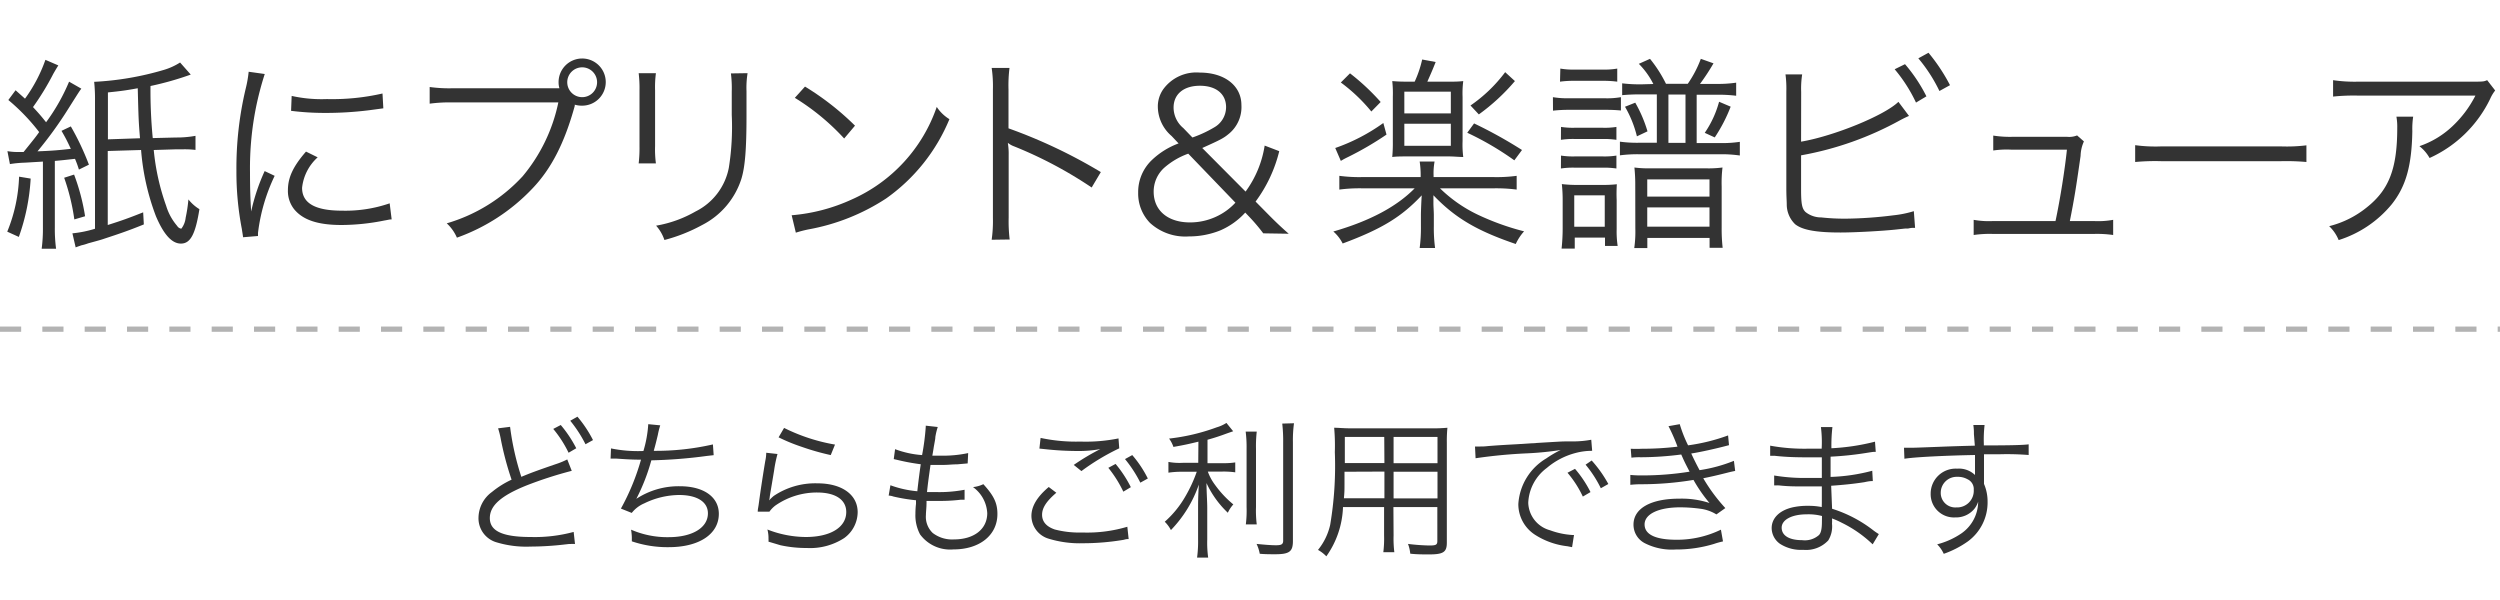 <svg id="パーツ" xmlns="http://www.w3.org/2000/svg" viewBox="0 0 300 72"><defs><style>.cls-1{fill:#333;}.cls-2{fill:none;stroke:#b3b3b3;stroke-miterlimit:10;stroke-width:0.63px;stroke-dasharray:2.54 2.54;}</style></defs><title>about_title_mb</title><path class="cls-1" d="M3.68,21.43a24.86,24.86,0,0,1-1.42,7L.87,27.8a19.07,19.07,0,0,0,1.42-6.6ZM.89,18.14a7.52,7.52,0,0,0,1.35.1l.59,0c1.42-1.76,1.42-1.76,1.87-2.39A24.07,24.07,0,0,0,1,12l.87-1.17L3,11.84A18.07,18.07,0,0,0,5.45,7.18L7,7.85c-.18.28-.33.53-.6,1a31.55,31.55,0,0,1-2.44,4c.67.72,1,1.1,1.57,1.82A23.3,23.3,0,0,0,8.29,9.8l1.47.84c-.23.3-.23.3-1.55,2.39A47.13,47.13,0,0,1,4.5,18.16c1.87-.07,2.67-.15,4-.3-.47-1-.59-1.24-1.12-2.16l1.12-.53a31.72,31.72,0,0,1,2.17,4.59l-1.2.59A12.17,12.17,0,0,0,9,19.06c-1.52.17-1.54.17-2.42.25v8a18,18,0,0,0,.15,2.54H5a18.26,18.26,0,0,0,.15-2.56v-7.9l-2.17.13a13.6,13.6,0,0,0-1.79.17Zm8,2.81a25,25,0,0,1,1.32,5l-1.29.38a25.51,25.51,0,0,0-1.22-5Zm14-12a36.93,36.93,0,0,1-4.83,1.37,58.9,58.9,0,0,0,.27,6.25l2.79-.07a12.38,12.38,0,0,0,2.34-.2l0,1.69a10.77,10.77,0,0,0-1.57-.07c-.27,0-.55,0-.8,0L18.45,18a27.53,27.53,0,0,0,1.49,6.7,6.62,6.62,0,0,0,1.32,2.41.67.67,0,0,0,.5.33,2.59,2.59,0,0,0,.52-1.32,17.33,17.33,0,0,0,.33-2.19,5,5,0,0,0,1.32,1.17c-.48,3-1.07,4.13-2.22,4.13s-2.12-1.22-3-3.29A28.6,28.6,0,0,1,16.93,18l-4,.12V27c1.71-.54,2.54-.84,4.25-1.52l.08,1.45c-1.84.75-3,1.14-4.68,1.69-.43.15-.43.15-2,.58a5.69,5.69,0,0,1-.82.24c-.35.13-.45.15-.68.25L8.69,28a13.54,13.54,0,0,0,2.71-.55V12.06a19.11,19.11,0,0,0-.1-2.24,35.66,35.66,0,0,0,8.39-1.44,7.63,7.63,0,0,0,1.92-.88ZM16.8,16.59c-.17-2.14-.17-2.14-.27-6-1.37.25-1.92.33-3.58.5v5.63Z"/><path class="cls-1" d="M31.77,8.88a37.61,37.61,0,0,0-1.05,4A37,37,0,0,0,30,20.65c0,2,.05,3.42.14,4.73a23.8,23.8,0,0,1,1.62-4.85l1.2.57a21.82,21.82,0,0,0-2,6.85v.37l-1.79.15c-.05-.4-.08-.52-.15-1a36,36,0,0,1-.65-7,41.22,41.22,0,0,1,1.12-9.86,13.86,13.86,0,0,0,.35-2Zm6.35,10a5.73,5.73,0,0,0-1.87,3.66c0,1.84,1.57,2.74,4.78,2.74a16.3,16.3,0,0,0,5.73-.88L47,26.33c-.32,0-.37.05-.87.13A26.38,26.38,0,0,1,41,27c-2.84,0-4.63-.59-5.7-1.89a3.51,3.51,0,0,1-.75-2.29c0-1.52.63-2.86,2.17-4.63ZM35,11.51a16.55,16.55,0,0,0,4.23.38,27.08,27.08,0,0,0,6.67-.67L46,13l-1.72.23a41.92,41.92,0,0,1-5.35.32,32.09,32.09,0,0,1-4-.25Z"/><path class="cls-1" d="M67.13,10.59a2.44,2.44,0,0,1-.1-.72,2.83,2.83,0,1,1,2.81,2.81,2.92,2.92,0,0,1-.87-.12,1.31,1.31,0,0,1,0,.15c-1.22,4.43-2.81,7.54-5.08,9.91a23.15,23.15,0,0,1-9.06,5.9,5.1,5.1,0,0,0-1.22-1.72,20,20,0,0,0,9.11-5.65A20.17,20.17,0,0,0,67,12.29H54.35a18.4,18.4,0,0,0-2.79.15v-2a17.08,17.08,0,0,0,2.82.15H67.13Zm.94-.74a1.79,1.79,0,1,0,1.8-1.77A1.79,1.79,0,0,0,68.07,9.85Z"/><path class="cls-1" d="M78.71,8.78a12.8,12.8,0,0,0-.1,2.06v6.7a12.56,12.56,0,0,0,.1,2.07H76.64a15.87,15.87,0,0,0,.1-2.09V10.87a15.28,15.28,0,0,0-.1-2.09Zm11,0a10.9,10.9,0,0,0-.13,2.16v2.94c0,4-.17,6.15-.62,7.6A9.44,9.44,0,0,1,84.26,27a19.89,19.89,0,0,1-4.53,1.8,4.87,4.87,0,0,0-1-1.72,14.31,14.31,0,0,0,4.73-1.7,7.42,7.42,0,0,0,4-5.25,31.2,31.2,0,0,0,.35-6.35V11a14.31,14.31,0,0,0-.1-2.19Z"/><path class="cls-1" d="M95,25.83a21.49,21.49,0,0,0,7.25-1.91,18.85,18.85,0,0,0,10.16-11.09,4.81,4.81,0,0,0,1.52,1.47,21.82,21.82,0,0,1-7.6,9.52A25.13,25.13,0,0,1,97,27.53a14.88,14.88,0,0,0-1.5.39Zm1.6-15.44a32.69,32.69,0,0,1,6,4.69l-1.3,1.54a27.62,27.62,0,0,0-5.92-4.88Z"/><path class="cls-1" d="M119,28.77a15.91,15.91,0,0,0,.15-2.61V10.69A14.77,14.77,0,0,0,119,8.15h2.14a17,17,0,0,0-.12,2.59V15.4a62,62,0,0,1,11.08,5.25L131,22.5a50.15,50.15,0,0,0-9.29-4.93,2.6,2.6,0,0,1-.77-.43l0,0a8.15,8.15,0,0,1,.1,1.47v7.49a18.41,18.41,0,0,0,.12,2.64Z"/><path class="cls-1" d="M151.59,28A21.09,21.09,0,0,0,150,26.11l-.57-.6a8.72,8.72,0,0,1-3,2.14,10,10,0,0,1-3.76.72A6.27,6.27,0,0,1,138,26.75a5.07,5.07,0,0,1-1.42-3.63,5.3,5.3,0,0,1,1.64-3.91,9.29,9.29,0,0,1,3.21-2l-.84-.89a4.68,4.68,0,0,1-1.65-3.52,3.58,3.58,0,0,1,.65-2.09,4.92,4.92,0,0,1,4.38-2c3,0,5,1.59,5,3.9A4.14,4.14,0,0,1,147.53,16c-.7.59-1,.74-3.26,1.76l5.2,5.23a12.61,12.61,0,0,0,2.29-5.52l1.75.67a16.9,16.9,0,0,1-2.84,6.05l1.62,1.64c.82.83,1.66,1.62,2.36,2.22Zm-9-9.56a8.94,8.94,0,0,0-2.88,1.69A3.85,3.85,0,0,0,138.44,23c0,2.25,1.69,3.69,4.36,3.69a7.41,7.41,0,0,0,3.09-.67,7.26,7.26,0,0,0,2.36-1.7Zm.5-1.94a14,14,0,0,0,2.59-1.2,2.8,2.8,0,0,0,1.45-2.44c0-1.59-1.2-2.57-3.14-2.57s-3.16,1-3.16,2.62A3.22,3.22,0,0,0,142,15.37Z"/><path class="cls-1" d="M172.8,22.6a16.82,16.82,0,0,0,4.53,3.16,30.63,30.63,0,0,0,5.56,2,6,6,0,0,0-1,1.52c-4.68-1.59-7.29-3.14-9.88-5.85,0,.32,0,.32,0,1,0,.3.05,1,.05,1.37v1.34a18,18,0,0,0,.15,2.62h-1.85a18.5,18.5,0,0,0,.15-2.62V25.81c0-.4.05-1.77.1-2.37-2.39,2.54-4.7,4-9.49,5.78A4.73,4.73,0,0,0,160,27.78c4.41-1.27,7.62-3,9.76-5.18h-6.25a18.49,18.49,0,0,0-2.79.15V21.1a18.12,18.12,0,0,0,2.76.15h7v-.17a11,11,0,0,0-.12-1.7h1.79a7.76,7.76,0,0,0-.12,1.67v.2h7.17A18.16,18.16,0,0,0,182,21.1v1.65a18.89,18.89,0,0,0-2.81-.15Zm-6.42-6.45a38.12,38.12,0,0,1-4.61,2.69,8.92,8.92,0,0,0-.87.47l-.67-1.55a22.5,22.5,0,0,0,5.77-3ZM162,8.8a27.16,27.16,0,0,1,3.68,3.44l-1.12,1.14A20.23,20.23,0,0,0,160.9,9.9Zm7.76,1a13,13,0,0,0,.9-2.66l1.62.3c-.37.94-.57,1.39-1,2.36h2.49c.8,0,1.17,0,1.82-.07a11.51,11.51,0,0,0-.08,1.91v5.28a11.58,11.58,0,0,0,.08,1.92c-.5,0-1.12-.07-1.75-.07h-4.9c-.7,0-1.35,0-1.87.07a18.24,18.24,0,0,0,.07-1.92v-5.3a13.5,13.5,0,0,0-.07-1.89c.6.05,1,.07,1.89.07Zm-1.24,3.81h5.58V11h-5.58Zm0,3.89h5.58V14.85h-5.58Zm8.37-2.69A54.47,54.47,0,0,1,182.64,18l-.92,1.24a35.59,35.59,0,0,0-5.65-3.31Zm4.9-5.08a24.45,24.45,0,0,1-4.33,4l-1-1.07a17.76,17.76,0,0,0,4.16-4Z"/><path class="cls-1" d="M186.35,11.66a10.46,10.46,0,0,0,2,.13h4.16a9.58,9.58,0,0,0,2-.13v1.6a17.55,17.55,0,0,0-1.82-.08h-4.33a16.48,16.48,0,0,0-2,.1Zm.89-3.43a9.13,9.13,0,0,0,1.8.12h3.23a9.13,9.13,0,0,0,1.8-.12V9.8a12.42,12.42,0,0,0-1.8-.1H189a12.09,12.09,0,0,0-1.8.1Zm.08,7a9.37,9.37,0,0,0,1.69.1h3.29a8.79,8.79,0,0,0,1.67-.1v1.55a10,10,0,0,0-1.67-.1H189a9.64,9.64,0,0,0-1.69.1Zm0,3.44a9.5,9.5,0,0,0,1.69.1h3.29a9.26,9.26,0,0,0,1.67-.1v1.55a10,10,0,0,0-1.67-.1H189a9.5,9.5,0,0,0-1.69.1Zm.07,11.16a22.67,22.67,0,0,0,.13-2.42V24.09a17.6,17.6,0,0,0-.1-2,15.29,15.29,0,0,0,2,.1h2.78a14.75,14.75,0,0,0,1.82-.08A18,18,0,0,0,194,24v3.51a11.43,11.43,0,0,0,.12,2h-1.52v-1h-3.63v1.32Zm1.52-2.62h3.66V23.44h-3.66Zm9.49-17.13a9.38,9.38,0,0,0-1.74-2.42L198,7.06a15.6,15.6,0,0,1,1.92,3h2.61a13.49,13.49,0,0,0,1.57-3l1.52.54A26.28,26.28,0,0,1,204,10.07h2a14.93,14.93,0,0,0,2.34-.15v1.57a17.08,17.08,0,0,0-2.34-.12H203.6v5.8h2.82a14.43,14.43,0,0,0,2.36-.15v1.64a15.38,15.38,0,0,0-2.34-.15h-9.73a16.61,16.61,0,0,0-2.32.13V17a15.15,15.15,0,0,0,2.32.13h2.11v-5.8H197a21.43,21.43,0,0,0-2.34.09V10a17.44,17.44,0,0,0,2.34.12Zm-2.17,2.24a16.15,16.15,0,0,1,1.47,3.44l-1.27.6A13.38,13.38,0,0,0,195,12.81Zm0,10a20.15,20.15,0,0,0-.1-2.22,12.41,12.41,0,0,0,1.84.1h6.73a12.8,12.8,0,0,0,2-.1,15.47,15.47,0,0,0-.1,2.29v4.93a20.2,20.2,0,0,0,.12,2.42h-1.57V28.55h-7.47v1.22h-1.57a14,14,0,0,0,.13-2.37Zm1.44,1.27h7.47V21.53h-7.47Zm0,3.61h7.47V24.89h-7.47Zm4.59-10.06v-5.8h-2.05v5.8Zm2.31-1.2a12.18,12.18,0,0,0,1.72-3.73l1.39.59a18.78,18.78,0,0,1-1.91,3.69Z"/><path class="cls-1" d="M216.13,17c3.93-.67,10-3.14,11.68-4.78l1.27,1.69c-.38.17-.5.22-1.07.52a38.57,38.57,0,0,1-11.88,4.21v3.64l0,.15v.27c0,1.74.1,2.32.53,2.74a3,3,0,0,0,1.89.65,25.82,25.82,0,0,0,2.94.15,49.05,49.05,0,0,0,5.7-.4,12.85,12.85,0,0,0,2.47-.5l.15,2c-.38,0-.45,0-.83.08l-.32,0-1.2.13c-1.59.17-4.88.35-6.6.35-2.93,0-4.58-.3-5.45-1a3.3,3.3,0,0,1-1-2.39c0-.39-.05-.89-.05-1.94V11a13.26,13.26,0,0,0-.1-2.07h2a11.16,11.16,0,0,0-.12,2.1ZM228.6,7.7a18.79,18.79,0,0,1,2.57,3.86l-1.25.75a18.18,18.18,0,0,0-2.56-4Zm2.82-1.37A21.76,21.76,0,0,1,234,10.22l-1.27.7A18.46,18.46,0,0,0,230.2,7Z"/><path class="cls-1" d="M251.34,26.53a10,10,0,0,0,2.24-.15V28.2a13.68,13.68,0,0,0-2.27-.13h-12.2a13.31,13.31,0,0,0-2.27.13V26.38a10.21,10.21,0,0,0,2.25.15h7.57c.57-2.66,1.14-6.32,1.37-8.57h-6.65a11,11,0,0,0-2.19.1V16.27a12.85,12.85,0,0,0,2.21.15h6.68a2.53,2.53,0,0,0,1.17-.17l.82.72a4.49,4.49,0,0,0-.4,1.74c-.57,4-.77,5.21-1.29,7.82Z"/><path class="cls-1" d="M256.22,17.42a18,18,0,0,0,3.08.15h14.47a19.45,19.45,0,0,0,3-.13v2a27.13,27.13,0,0,0-3-.1H259.3a25.77,25.77,0,0,0-3.08.1Z"/><path class="cls-1" d="M289.58,14a9.82,9.82,0,0,0-.1,1.74c-.07,4.16-.77,6.62-2.46,8.76a13.5,13.5,0,0,1-6.38,4.31,4.82,4.82,0,0,0-1.14-1.67,11.64,11.64,0,0,0,4.56-2.29c2.64-2.11,3.61-4.65,3.61-9.51a6.83,6.83,0,0,0-.1-1.34Zm9.84-3.14a4.49,4.49,0,0,0-.6,1,14.87,14.87,0,0,1-7.27,7.1,4.8,4.8,0,0,0-1.22-1.42,10.83,10.83,0,0,0,3.94-2.37,13.32,13.32,0,0,0,2.78-3.7H282.91a24.11,24.11,0,0,0-2.94.12V9.62a17.59,17.59,0,0,0,3,.18h13.38c1.67,0,1.67,0,2.11-.18Z"/><path class="cls-1" d="M61.21,51.22a32.45,32.45,0,0,0,1.35,6c1-.41,1.58-.65,4.36-1.6a8.65,8.65,0,0,0,1.15-.49l.54,1.37a47.91,47.91,0,0,0-5.42,1.75c-3.08,1.24-4.41,2.43-4.41,3.92s1.38,2.27,4.91,2.27a17.82,17.82,0,0,0,5.15-.61L69,65.28a4.19,4.19,0,0,0-.54,0l-.18,0-.62.07a36.32,36.32,0,0,1-4,.24,12.29,12.29,0,0,1-4-.49,3,3,0,0,1-2.24-3,3.88,3.88,0,0,1,1.61-3.06,11,11,0,0,1,2.36-1.48,36.69,36.69,0,0,1-1.32-5,9.58,9.58,0,0,0-.3-1.16ZM67.29,51a14.58,14.58,0,0,1,1.86,2.79l-.92.54a13.85,13.85,0,0,0-1.84-2.86Zm2-1a14.31,14.31,0,0,1,1.87,2.81l-.9.5a15.18,15.18,0,0,0-1.83-2.82Z"/><path class="cls-1" d="M73.32,53.81a16.23,16.23,0,0,0,3.89.31,14,14,0,0,0,.58-3.22l1.44.14a9.36,9.36,0,0,0-.29,1.15c-.25,1.05-.31,1.26-.49,1.91a30.7,30.7,0,0,0,7.1-.77l.09,1.29-.8.09a58.71,58.71,0,0,1-6.68.53,23.54,23.54,0,0,1-1.8,4.62l0,0a9.21,9.21,0,0,1,5.24-1.51c2.85,0,4.66,1.29,4.66,3.31,0,2.45-2.39,4-6,4a13.33,13.33,0,0,1-4.44-.7c0-.13,0-.23,0-.29v-.11c0-.09,0-.41-.09-1a10.9,10.9,0,0,0,4.5.9c2.85,0,4.72-1.13,4.72-2.86,0-1.37-1.29-2.2-3.45-2.2a9.68,9.68,0,0,0-4.18,1,3.81,3.81,0,0,0-1.51,1.15l-1.3-.52a27.48,27.48,0,0,0,2.41-5.87c-1.15,0-1.94-.06-3-.13-.23,0-.39,0-.5,0h-.15Z"/><path class="cls-1" d="M93.3,54.48a15.27,15.27,0,0,0-.41,2c-.43,2.61-.47,2.74-.52,3.15a2.09,2.09,0,0,1-.08.42h0a5.46,5.46,0,0,1,.56-.54A8.92,8.92,0,0,1,98.09,58c2.94,0,4.83,1.36,4.83,3.47a3.87,3.87,0,0,1-1.62,3.1,7.51,7.51,0,0,1-4.49,1.19,14.69,14.69,0,0,1-3.15-.33L92.22,65a2.53,2.53,0,0,0,0-.34,4.15,4.15,0,0,0-.13-1.12,12.77,12.77,0,0,0,4.6.9c3,0,4.86-1.18,4.86-3,0-1.48-1.3-2.34-3.5-2.34a8.73,8.73,0,0,0-5,1.56,3.4,3.4,0,0,0-.72.74l-1.4,0c0-.33.07-.49.14-1.07.18-1.36.5-3.45.76-5a5.07,5.07,0,0,0,.12-1Zm.79-3.13a22,22,0,0,0,6.11,2l-.51,1.26a29.49,29.49,0,0,1-3.51-1,21.57,21.57,0,0,1-2.75-1.13Z"/><path class="cls-1" d="M106.85,58.23a12.5,12.5,0,0,0,3.23.72c.09-.89.27-2.29.41-3.24a25.12,25.12,0,0,1-2.68-.49l-.56-.13.16-1.19a11.5,11.5,0,0,0,3.24.71,28.61,28.61,0,0,0,.44-3.39v-.14l1.44.16a8,8,0,0,0-.29,1.21c0,.16,0,.16-.18,1.15-.06.39-.09.57-.18,1.08.5,0,.75,0,1,0a14.52,14.52,0,0,0,3.3-.31l-.06,1.24-1.26.11c-.56,0-1.1.07-1.62.07-.29,0-.59,0-1.58,0-.29,2.07-.31,2.25-.42,3.26h1.19a15.94,15.94,0,0,0,3.32-.28l0,1.2-.49,0a20.36,20.36,0,0,1-2.54.14c-.45,0-.73,0-1.54,0a3.05,3.05,0,0,1,0,.36c0,.43-.07,1-.07,1.33a2.68,2.68,0,0,0,.82,2.16,3.81,3.81,0,0,0,2.54.77c2.42,0,4-1.24,4-3.15a4.11,4.11,0,0,0-1.71-3.13A3.64,3.64,0,0,0,118,58.1c1.27,1.39,1.69,2.27,1.69,3.58,0,2.54-2.13,4.25-5.28,4.25a4.48,4.48,0,0,1-4-1.8,4.87,4.87,0,0,1-.56-2.48,10.33,10.33,0,0,1,.07-1.19c0-.27,0-.27,0-.43a20.52,20.52,0,0,1-2.72-.45,2,2,0,0,0-.56-.11Z"/><path class="cls-1" d="M126.76,59.13c-1.17,1-1.71,1.8-1.71,2.64s.53,1.43,1.53,1.77a11.69,11.69,0,0,0,3.3.36,16.88,16.88,0,0,0,5.4-.69l.16,1.48c-.25,0-.27,0-.61.09a29.43,29.43,0,0,1-4.86.41,12.77,12.77,0,0,1-4.14-.55,2.88,2.88,0,0,1-2.06-2.72c0-1.17.69-2.31,2.08-3.48Zm-1.89-6.58a20.37,20.37,0,0,0,4.79.44,19.81,19.81,0,0,0,4.56-.38l.09,1.19a27.1,27.1,0,0,0-4.54,2.73l-.92-.74a27.41,27.41,0,0,1,3.19-1.9,14.21,14.21,0,0,1-2.72.23,36.19,36.19,0,0,1-4-.23l-.59-.06Zm9,3.12a14.41,14.41,0,0,1,1.83,2.79l-.9.54A14.27,14.27,0,0,0,133,56.14Zm2-1.06a13.48,13.48,0,0,1,1.87,2.81l-.9.5A14.92,14.92,0,0,0,135,55.09Z"/><path class="cls-1" d="M143.81,53c-1.12.27-1.68.4-3,.63a3.7,3.7,0,0,0-.52-1A24.16,24.16,0,0,0,146,51.28a4.37,4.37,0,0,0,1.17-.53l.81,1-.72.25c-.83.31-1.46.52-2.36.77v2.81h1.76a9.23,9.23,0,0,0,1.57-.09v1.19a9.93,9.93,0,0,0-1.6-.09h-1.69a6,6,0,0,0,.86,1.59A12.37,12.37,0,0,0,148,60.53a3.88,3.88,0,0,0-.66,1,11.62,11.62,0,0,1-2.56-3.56c0,1,.09,2.23.09,3v3.75a13,13,0,0,0,.11,2.19h-1.33a14.61,14.61,0,0,0,.12-2.19V61.21c0-1,0-1.51.09-3.06a14.78,14.78,0,0,1-3.35,5.46,3.9,3.9,0,0,0-.74-1,12,12,0,0,0,2.45-3,16.87,16.87,0,0,0,1.39-3h-1.71a11.09,11.09,0,0,0-1.69.11V55.43a7.3,7.3,0,0,0,1.71.11h1.87Zm7-1.21a15.24,15.24,0,0,0-.09,2.06v7a13.37,13.37,0,0,0,.09,2.08H149.5a13.53,13.53,0,0,0,.09-2.08v-7a14.73,14.73,0,0,0-.11-2.06Zm4.47-1a14.82,14.82,0,0,0-.13,2.26V64.92c0,1.28-.43,1.59-2.14,1.59-.51,0-1.26,0-1.84-.06a4.77,4.77,0,0,0-.38-1.18c1,.1,1.73.16,2.33.16s.86-.09.86-.54V53.09a18.2,18.2,0,0,0-.11-2.26Z"/><path class="cls-1" d="M167.23,64.26a13.17,13.17,0,0,0,.09,2H166a13.51,13.51,0,0,0,.09-2V60.85h-4.93a10.84,10.84,0,0,1-2,5.91,4.13,4.13,0,0,0-1-.77,7.32,7.32,0,0,0,1.46-3,42.46,42.46,0,0,0,.56-8.73,24.49,24.49,0,0,0-.08-2.93c.54,0,1.09.07,2,.07h9.68a18.65,18.65,0,0,0,1.91-.07,16.09,16.09,0,0,0-.07,1.76V65.12c0,1.14-.42,1.41-2.16,1.41-.58,0-1.48,0-2.23-.09a4.38,4.38,0,0,0-.27-1.17,24,24,0,0,0,2.57.19c.79,0,.95-.09.95-.54V60.85h-5.27Zm-5.89-7.65c0,.5,0,.93,0,1.18,0,1.12,0,1.19-.07,2h4.86v-3.2Zm4.77-4.18h-4.73v2.14l0,1h4.75Zm6.39,3.15V52.43h-5.27v3.15Zm-5.27,4.23h5.27v-3.2h-5.27Z"/><path class="cls-1" d="M177,53.58l.65,0c.25,0,.46,0,1-.06,1-.07,1.12-.09,3.33-.21l2.83-.18c2.22-.13,2.45-.15,3-.16l1,0a12.15,12.15,0,0,0,2.14-.2l.11,1.33a7.62,7.62,0,0,0-2,.26,8.74,8.74,0,0,0-3.45,1.8,5.49,5.49,0,0,0-2.22,4.16A3.53,3.53,0,0,0,186,63.63a9.41,9.41,0,0,0,2.7.57h.18l-.23,1.46-.56-.11a9.07,9.07,0,0,1-3.89-1.38,4.37,4.37,0,0,1-2-3.68A6.86,6.86,0,0,1,185.57,55a12.53,12.53,0,0,1,1.71-1,37.51,37.51,0,0,1-4,.4,60.66,60.66,0,0,0-6.21.59Zm12,2.68a13.56,13.56,0,0,1,1.86,2.79l-.92.54a12.71,12.71,0,0,0-1.84-2.86Zm2-1A14.52,14.52,0,0,1,193,58.08l-.9.51a14,14,0,0,0-1.83-2.83Z"/><path class="cls-1" d="M195.69,53.85a12.81,12.81,0,0,0,1.35,0,35.4,35.4,0,0,0,4.26-.25,22,22,0,0,0-1.08-2.46l1.35-.24a15.63,15.63,0,0,0,1,2.54,22.64,22.64,0,0,0,4.8-1.19l.11,1.17c-1.6.43-3.53.85-4.53,1,.27.6.75,1.55,1,2a18.22,18.22,0,0,0,4.12-1.12l.15,1.21c-.31.07-.38.07-1,.23-1.26.32-2.16.52-2.83.65a20.8,20.8,0,0,0,2.65,3.58l-1.07.76a4.85,4.85,0,0,0-2-.69,18.09,18.09,0,0,0-2.35-.16c-2.6,0-4.27.81-4.27,2.05s1.37,1.84,3.83,1.84a12.06,12.06,0,0,0,5.33-1.21l.25,1.41a9.31,9.31,0,0,0-1.08.3,15.63,15.63,0,0,1-4.61.67,7.14,7.14,0,0,1-3.7-.76,2.49,2.49,0,0,1-1.35-2.23c0-1.94,2.07-3.11,5.49-3.11a10.72,10.72,0,0,1,3.63.52,17.61,17.61,0,0,1-1.92-2.77,38.39,38.39,0,0,1-6.32.52,11.73,11.73,0,0,0-1.26.07l0-1.19a12.65,12.65,0,0,0,1.44.06,35.82,35.82,0,0,0,5.67-.45c-.46-.89-.57-1.08-1-2.06a38.64,38.64,0,0,1-4.86.33,7.73,7.73,0,0,0-1.12.05Z"/><path class="cls-1" d="M224.72,65.32a14.55,14.55,0,0,0-3.67-2.57,10.53,10.53,0,0,0-1.21-.54,4.57,4.57,0,0,1,0,.64,3.18,3.18,0,0,1-.45,2,3.64,3.64,0,0,1-3,1.13,4.67,4.67,0,0,1-2.79-.72,2.34,2.34,0,0,1-1-1.89c0-1.19.94-2.13,2.52-2.49a8.19,8.19,0,0,1,1.88-.18,7.84,7.84,0,0,1,1.62.15.51.51,0,0,1,0-.22,1.34,1.34,0,0,1,0-.2c0-.16,0-.54,0-1.06,0-.23,0-.57,0-1-.65,0-1.55,0-2.13,0-1.08,0-1.92,0-3-.12a4.14,4.14,0,0,0-.45,0h-.14l0-1.19a22,22,0,0,0,4.12.29c.47,0,1.1,0,1.6,0l0-2.47c-.53,0-.81,0-1.23,0-1.31,0-2.77,0-4.39-.18a2.06,2.06,0,0,0-.33,0,1.34,1.34,0,0,0-.25,0l0-1.22a22.81,22.81,0,0,0,4.61.36l1.57,0a14.45,14.45,0,0,0-.09-2.59h1.38a19.35,19.35,0,0,0-.12,2.54A26.26,26.26,0,0,0,225,53l.09,1.22c-.31,0-.31,0-1.25.15a38.94,38.94,0,0,1-4.17.43c0,1.48,0,1.48,0,2.43a21.84,21.84,0,0,0,5-.74l.07,1.24c-.23,0-.41,0-1,.13-1.25.2-2.67.34-4,.43l.11,2.76a15.74,15.74,0,0,1,5,2.63,7.26,7.26,0,0,0,.61.41Zm-6.08-3.4a6.38,6.38,0,0,0-1.84-.2c-1.78,0-3,.65-3,1.6s.9,1.5,2.46,1.5a2.57,2.57,0,0,0,2-.6c.26-.25.37-.75.37-1.62Z"/><path class="cls-1" d="M236.87,52.09A6.59,6.59,0,0,0,236.8,51h1.35a15.26,15.26,0,0,0-.09,2.25v.2c3.4,0,4.79-.05,5.38-.13v1.28a32.45,32.45,0,0,0-3.44-.09l-1.92,0v3.56a5.3,5.3,0,0,1,.43,2.13A5.79,5.79,0,0,1,236.1,65a11.63,11.63,0,0,1-2.85,1.46,3.83,3.83,0,0,0-.79-1.14A9.3,9.3,0,0,0,235.38,64a4.66,4.66,0,0,0,2-3.8,2.73,2.73,0,0,1-.48.89,2.85,2.85,0,0,1-2.27,1,2.79,2.79,0,0,1-2.95-2.85,3,3,0,0,1,3.18-3A2.77,2.77,0,0,1,237,57c0-.25,0-.32,0-1,0-.07,0-.25,0-.47v-.93c-3.62.07-7.26.25-8.47.45l-.05-1.32c.32,0,.45,0,.72,0,.52,0,.52,0,3.42-.11,1.73-.07,3.13-.11,4.36-.14Zm-.77,5.42a2.31,2.31,0,0,0-1.21-.29,1.91,1.91,0,0,0-2,1.89,1.74,1.74,0,0,0,1.86,1.78,2,2,0,0,0,2.1-2.12A1.29,1.29,0,0,0,236.1,57.51Z"/><polyline class="cls-2" points="0 39.5 150 39.5 300 39.5"/></svg>